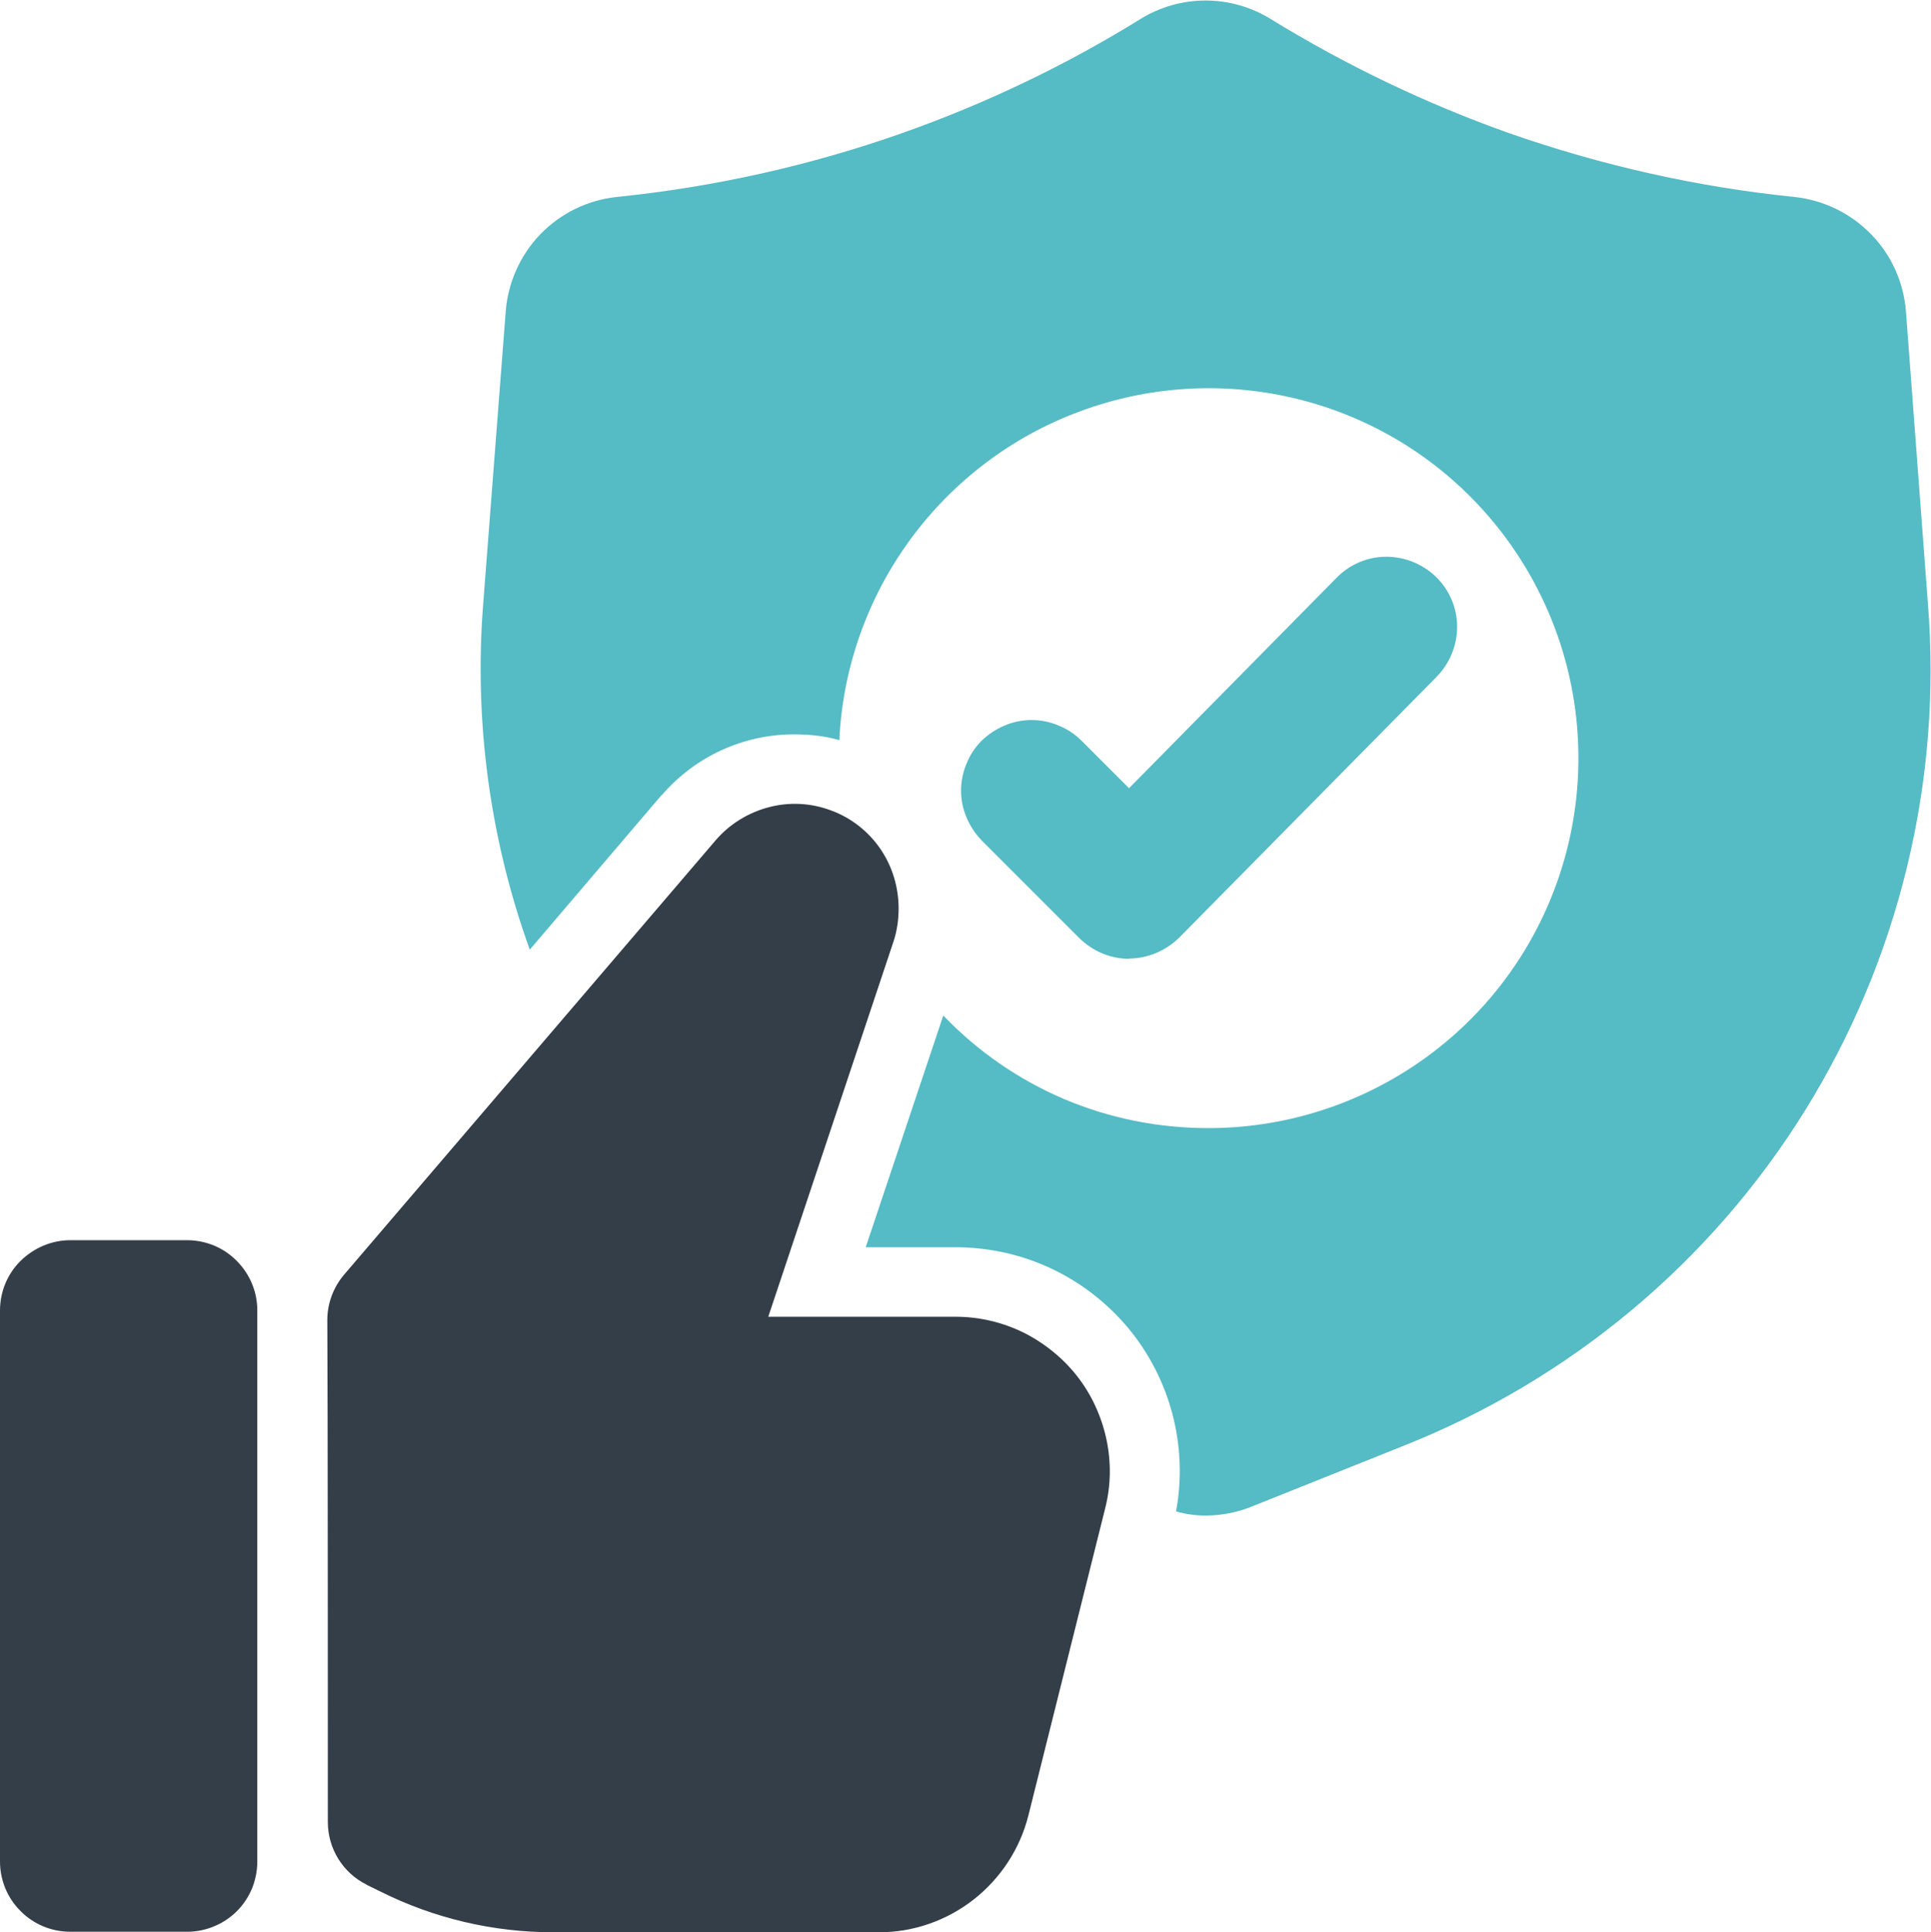 <?xml version="1.0" encoding="UTF-8"?>
<svg xmlns="http://www.w3.org/2000/svg" id="Layer_1" viewBox="0 0 73.92 73.96">
  <g id="secure">
    <path d="m25.34,30.43c.63-.73,1.41-1.32,2.29-1.72.88-.4,1.84-.61,2.8-.6.57,0,1.15.06,1.7.22.13-2.77,1.08-5.44,2.71-7.67s3.89-3.95,6.49-4.91c2.6-.97,5.42-1.15,8.12-.53,2.7.62,5.16,2.02,7.07,4.03,1.91,2.01,3.19,4.53,3.68,7.26.49,2.73.17,5.54-.92,8.09s-2.91,4.72-5.22,6.24c-2.31,1.52-5.02,2.34-7.8,2.34-1.9,0-3.77-.37-5.52-1.11-1.74-.74-3.32-1.83-4.63-3.2l-2.97,8.87h3.43c1.26,0,2.5.27,3.64.8,1.14.53,2.15,1.31,2.96,2.27.81.97,1.39,2.1,1.71,3.31.32,1.22.37,2.49.14,3.73.37.11.75.16,1.13.16.61,0,1.22-.12,1.78-.35l5.8-2.32c6.36-2.52,11.75-7.01,15.36-12.82,3.61-5.81,5.26-12.63,4.71-19.44l-.84-11.17c-.09-1.11-.56-2.16-1.34-2.95-.78-.8-1.81-1.3-2.92-1.42-3.73-.38-7.41-1.21-10.95-2.45-3.18-1.13-6.24-2.6-9.12-4.37-.75-.46-1.61-.7-2.48-.7s-1.73.24-2.48.7c-2.87,1.78-5.93,3.24-9.12,4.37-3.54,1.25-7.22,2.07-10.95,2.45-1.11.12-2.13.62-2.91,1.42-.77.8-1.24,1.84-1.33,2.95l-.86,11.17c-.36,4.5.25,9.03,1.78,13.27l5.04-5.91Z" style="fill:#55bbc5; stroke-width:0px;"></path>
    <path d="m43.22,36.69h.02c.71-.01,1.39-.3,1.9-.8l9.86-9.99c.5-.51.78-1.2.78-1.91,0-.72-.29-1.4-.8-1.9-.51-.5-1.2-.78-1.91-.78-.72,0-1.4.29-1.9.8l-7.95,8.06-1.82-1.82c-.25-.25-.55-.45-.88-.58-.33-.14-.68-.21-1.03-.21s-.7.07-1.03.21c-.33.14-.62.33-.88.58-.25.25-.45.55-.58.88-.14.33-.21.68-.21,1.03s.07.7.21,1.03c.14.33.33.62.58.88l3.74,3.74c.51.5,1.19.79,1.91.79Z" style="fill:#55bbc5; stroke-width:0px;"></path>
  </g>
  <g id="thumbs">
    <path d="m2.69,47.47h4.47c.71,0,1.4.28,1.9.79.51.51.79,1.19.79,1.9v21.09c0,.35-.07.7-.2,1.03-.14.33-.33.62-.58.87-.25.25-.55.45-.87.58-.33.14-.68.21-1.03.21H2.69c-.71,0-1.4-.28-1.9-.79-.51-.5-.79-1.19-.79-1.9v-21.09c0-.71.28-1.4.79-1.9.51-.5,1.19-.79,1.9-.79Z" style="fill:#343e48; stroke-width:0px;"></path>
    <path d="m14.05,72.15l.51.25c2.06,1.03,4.32,1.56,6.62,1.56h12.48c1.31,0,2.59-.45,3.62-1.26s1.77-1.94,2.09-3.22l2.94-11.76c.22-.87.23-1.77.04-2.65-.19-.87-.57-1.7-1.12-2.4-.55-.7-1.26-1.27-2.06-1.67-.8-.39-1.69-.6-2.58-.6h-7.18l4.8-14.38c.13-.4.19-.82.19-1.24,0-.82-.24-1.62-.7-2.29-.46-.67-1.12-1.19-1.89-1.47-.77-.29-1.6-.33-2.39-.12-.79.21-1.5.65-2.03,1.27l-14.21,16.61c-.42.49-.65,1.11-.65,1.75.02,3.43.02,14.9.02,19.21,0,.5.14.99.4,1.41.26.42.64.77,1.09.99Z" style="fill:#343e48; stroke-width:0px;"></path>
  </g>
</svg>
